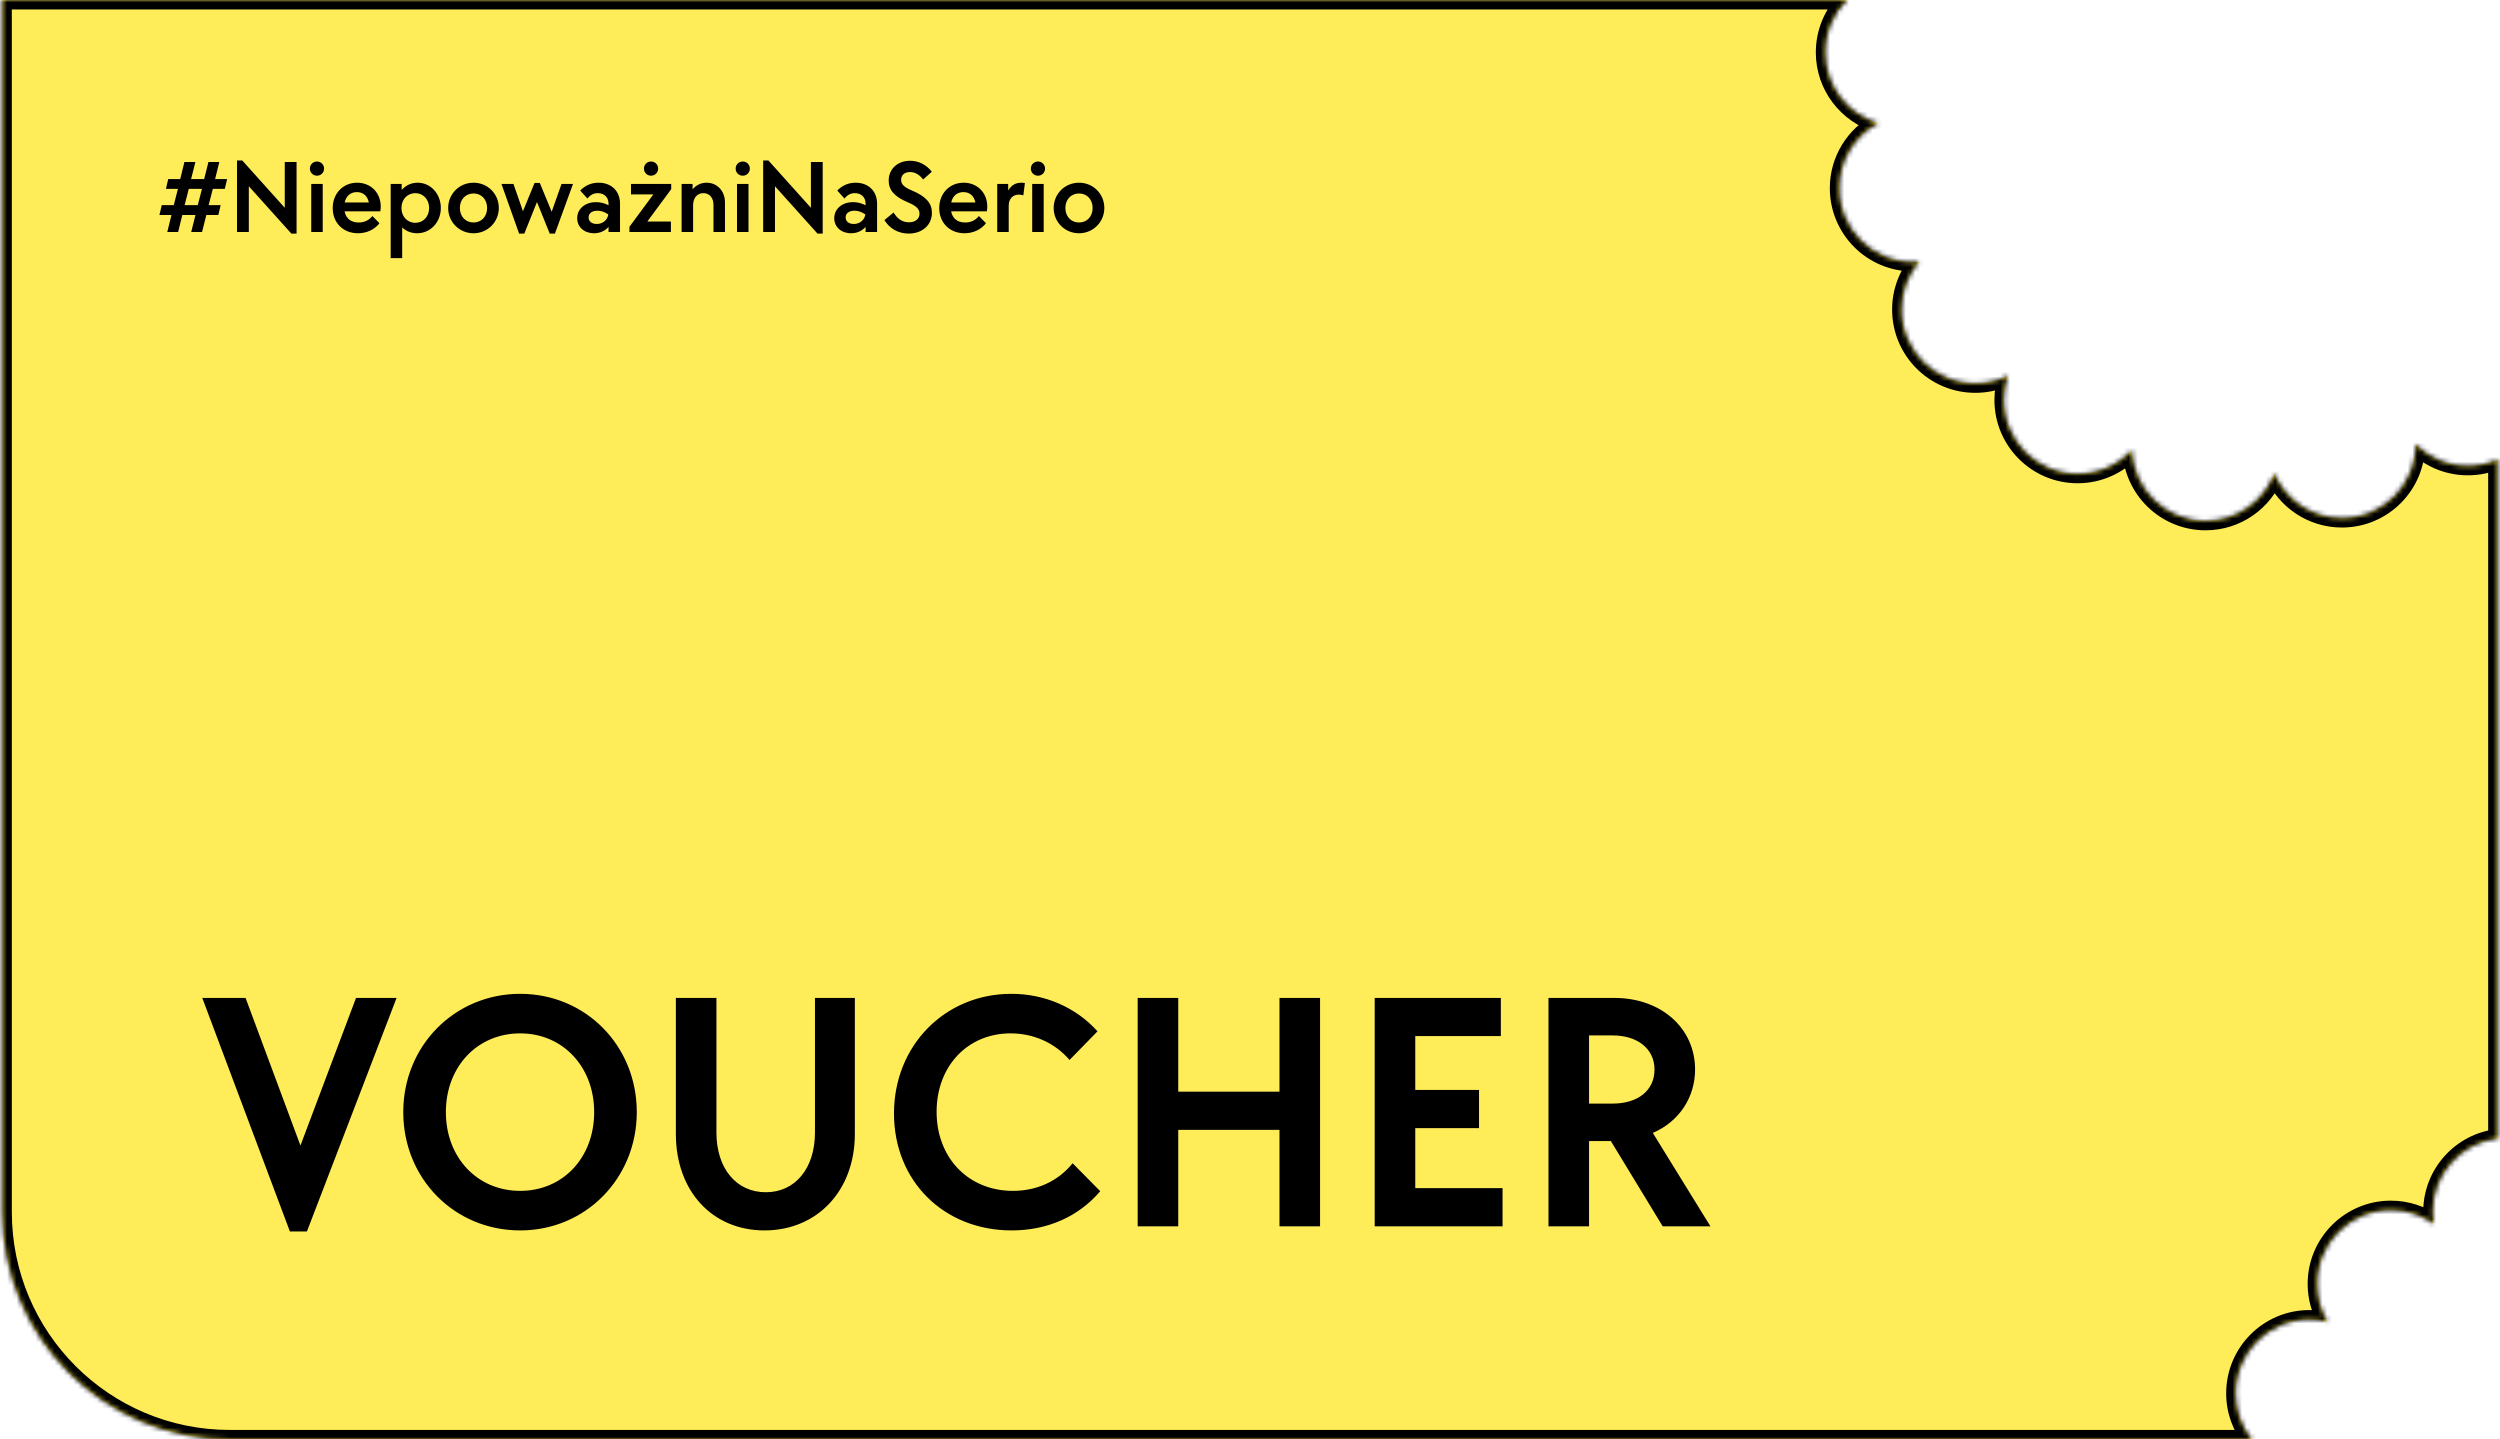 <?xml version="1.0" encoding="UTF-8"?>
<svg xmlns="http://www.w3.org/2000/svg" width="528" height="304" viewBox="0 0 528 304" fill="none">
  <mask id="path-1-inside-1_858_10144" fill="white">
    <path fill-rule="evenodd" clip-rule="evenodd" d="M385.5 11.057C385.5 18.129 390.205 24.101 396.652 26.008C391.774 28.64 388.459 33.802 388.459 39.739C388.459 48.347 395.43 55.326 404.03 55.326C404.469 55.326 404.904 55.308 405.334 55.272C403.016 57.994 401.616 61.523 401.616 65.38C401.616 73.989 408.588 80.968 417.188 80.968C419.662 80.968 422.001 80.39 424.079 79.362C423.523 80.964 423.222 82.684 423.222 84.475C423.222 93.084 430.193 100.063 438.793 100.063C443.325 100.063 447.404 98.125 450.25 95.032C450.575 103.353 457.417 110 465.809 110C472.425 110 478.077 105.87 480.333 100.045C482.732 105.56 488.224 109.415 494.616 109.415C503.216 109.415 510.188 102.437 510.188 93.828V93.815C513.006 96.64 516.901 98.387 521.205 98.387C523.445 98.387 525.575 97.913 527.5 97.061V240.448C519.774 241.366 513.783 247.946 513.783 255.926C513.783 256.794 513.854 257.644 513.99 258.473C511.441 256.649 508.319 255.576 504.947 255.576C496.347 255.576 489.375 262.555 489.375 271.163C489.375 274.087 490.179 276.823 491.578 279.162C490.351 278.85 489.065 278.684 487.74 278.684C479.14 278.684 472.169 285.663 472.169 294.272C472.169 297.952 473.442 301.334 475.573 304H48.5C21.99 304 0.5 282.51 0.5 256V0H390.096C387.257 2.824 385.5 6.735 385.5 11.057Z"></path>
  </mask>
  <path fill-rule="evenodd" clip-rule="evenodd" d="M385.5 11.057C385.5 18.129 390.205 24.101 396.652 26.008C391.774 28.64 388.459 33.802 388.459 39.739C388.459 48.347 395.43 55.326 404.03 55.326C404.469 55.326 404.904 55.308 405.334 55.272C403.016 57.994 401.616 61.523 401.616 65.38C401.616 73.989 408.588 80.968 417.188 80.968C419.662 80.968 422.001 80.39 424.079 79.362C423.523 80.964 423.222 82.684 423.222 84.475C423.222 93.084 430.193 100.063 438.793 100.063C443.325 100.063 447.404 98.125 450.25 95.032C450.575 103.353 457.417 110 465.809 110C472.425 110 478.077 105.87 480.333 100.045C482.732 105.56 488.224 109.415 494.616 109.415C503.216 109.415 510.188 102.437 510.188 93.828V93.815C513.006 96.64 516.901 98.387 521.205 98.387C523.445 98.387 525.575 97.913 527.5 97.061V240.448C519.774 241.366 513.783 247.946 513.783 255.926C513.783 256.794 513.854 257.644 513.99 258.473C511.441 256.649 508.319 255.576 504.947 255.576C496.347 255.576 489.375 262.555 489.375 271.163C489.375 274.087 490.179 276.823 491.578 279.162C490.351 278.85 489.065 278.684 487.74 278.684C479.14 278.684 472.169 285.663 472.169 294.272C472.169 297.952 473.442 301.334 475.573 304H48.5C21.99 304 0.5 282.51 0.5 256V0H390.096C387.257 2.824 385.5 6.735 385.5 11.057Z" fill="#FFEC59"></path>
  <path d="M396.652 26.008L397.602 27.768L401.869 25.465L397.219 24.09L396.652 26.008ZM405.334 55.272L406.856 56.569L410 52.878L405.168 53.279L405.334 55.272ZM424.079 79.362L425.968 80.018L427.567 75.405L423.192 77.57L424.079 79.362ZM450.25 95.032L452.248 94.954L452.059 90.111L448.778 93.678L450.25 95.032ZM480.333 100.045L482.167 99.247L480.226 94.784L478.468 99.323L480.333 100.045ZM510.188 93.815L511.603 92.403L508.188 88.979V93.815H510.188ZM527.5 97.061H529.5V93.987L526.69 95.232L527.5 97.061ZM527.5 240.448L527.736 242.434L529.5 242.225V240.448H527.5ZM513.99 258.473L512.826 260.099L516.744 262.902L515.964 258.149L513.99 258.473ZM491.578 279.162L491.087 281.1L495.782 282.292L493.295 278.135L491.578 279.162ZM475.573 304V306H479.73L477.135 302.752L475.573 304ZM0.5 0V-2H-1.5V0H0.5ZM390.096 0L391.506 1.418L394.942 -2H390.096V0ZM397.219 24.09C391.6 22.428 387.5 17.22 387.5 11.057H383.5C383.5 19.038 388.81 25.774 396.085 27.926L397.219 24.09ZM390.459 39.739C390.459 34.565 393.345 30.065 397.602 27.768L395.702 24.248C390.202 27.216 386.459 33.039 386.459 39.739H390.459ZM404.03 53.326C396.537 53.326 390.459 47.245 390.459 39.739H386.459C386.459 49.45 394.324 57.326 404.03 57.326V53.326ZM405.168 53.279C404.793 53.31 404.414 53.326 404.03 53.326V57.326C404.524 57.326 405.014 57.306 405.499 57.266L405.168 53.279ZM403.616 65.38C403.616 62.016 404.835 58.942 406.856 56.569L403.811 53.975C401.196 57.045 399.616 61.031 399.616 65.38H403.616ZM417.188 78.968C409.695 78.968 403.616 72.886 403.616 65.38H399.616C399.616 75.092 407.481 82.968 417.188 82.968V78.968ZM423.192 77.57C421.384 78.464 419.347 78.968 417.188 78.968V82.968C419.976 82.968 422.619 82.316 424.966 81.155L423.192 77.57ZM425.222 84.475C425.222 82.91 425.485 81.411 425.968 80.018L422.189 78.707C421.562 80.517 421.222 82.458 421.222 84.475H425.222ZM438.793 98.063C431.3 98.063 425.222 91.981 425.222 84.475H421.222C421.222 94.187 429.087 102.063 438.793 102.063V98.063ZM448.778 93.678C446.295 96.377 442.742 98.063 438.793 98.063V102.063C443.908 102.063 448.514 99.873 451.722 96.386L448.778 93.678ZM465.809 108C458.497 108 452.532 102.208 452.248 94.954L448.252 95.11C448.618 104.499 456.336 112 465.809 112V108ZM478.468 99.323C476.5 104.404 471.571 108 465.809 108V112C473.279 112 479.654 107.336 482.198 100.768L478.468 99.323ZM494.616 107.415C489.05 107.415 484.26 104.059 482.167 99.247L478.499 100.843C481.203 107.061 487.399 111.415 494.616 111.415V107.415ZM508.188 93.828C508.188 101.334 502.11 107.415 494.616 107.415V111.415C504.323 111.415 512.188 103.539 512.188 93.828H508.188ZM508.188 93.815V93.828H512.188V93.815H508.188ZM521.205 96.387C517.454 96.387 514.062 94.867 511.603 92.403L508.772 95.228C511.95 98.413 516.349 100.387 521.205 100.387V96.387ZM526.69 95.232C525.015 95.974 523.161 96.387 521.205 96.387V100.387C523.73 100.387 526.135 99.853 528.31 98.889L526.69 95.232ZM529.5 240.448V97.061H525.5V240.448H529.5ZM515.783 255.926C515.783 248.97 521.006 243.234 527.736 242.434L527.264 238.462C518.543 239.498 511.783 246.922 511.783 255.926H515.783ZM515.964 258.149C515.845 257.427 515.783 256.685 515.783 255.926H511.783C511.783 256.902 511.863 257.861 512.016 258.797L515.964 258.149ZM504.947 257.576C507.888 257.576 510.605 258.51 512.826 260.099L515.154 256.846C512.276 254.788 508.75 253.576 504.947 253.576V257.576ZM491.375 271.163C491.375 263.657 497.453 257.576 504.947 257.576V253.576C495.24 253.576 487.375 261.452 487.375 271.163H491.375ZM493.295 278.135C492.076 276.098 491.375 273.716 491.375 271.163H487.375C487.375 274.459 488.283 277.548 489.862 280.189L493.295 278.135ZM487.74 280.684C488.897 280.684 490.018 280.829 491.087 281.1L492.07 277.223C490.683 276.871 489.232 276.684 487.74 276.684V280.684ZM474.169 294.272C474.169 286.766 480.247 280.684 487.74 280.684V276.684C478.034 276.684 470.169 284.561 470.169 294.272H474.169ZM477.135 302.752C475.278 300.427 474.169 297.482 474.169 294.272H470.169C470.169 298.421 471.607 302.24 474.01 305.248L477.135 302.752ZM48.5 306H475.573V302H48.5V306ZM-1.5 256C-1.5 283.614 20.886 306 48.5 306V302C23.095 302 2.5 281.405 2.5 256H-1.5ZM-1.5 0V256H2.5V0H-1.5ZM390.096 -2H0.5V2H390.096V-2ZM387.5 11.057C387.5 7.288 389.03 3.881 391.506 1.418L388.685 -1.418C385.485 1.766 383.5 6.182 383.5 11.057H387.5Z" fill="black" mask="url(#path-1-inside-1_858_10144)"></path>
  <path d="M35.329 49L36.211 45.404H33.674L34.16 43.33H36.697L37.579 39.889H35.042L35.527 37.815H38.064L38.947 34.219H41.263L40.359 37.815H43.116L44.021 34.219H46.315L45.432 37.815H47.969L47.484 39.889H44.947L44.065 43.33H46.602L46.116 45.404H43.579L42.675 49H40.381L41.285 45.404H38.505L37.623 49H35.329ZM38.991 43.33H41.77L42.653 39.889H39.873L38.991 43.33ZM61.531 49.331L52.552 39.337V49H50.059V33.889H51.162L60.141 43.882V34.219H62.634V49.331H61.531ZM65.733 49V38.852H68.159V49H65.733ZM66.946 37.109C66.108 37.109 65.446 36.447 65.446 35.609C65.446 34.771 66.108 34.109 66.946 34.109C67.784 34.109 68.446 34.771 68.446 35.609C68.446 36.447 67.784 37.109 66.946 37.109ZM75.604 49.265C72.472 49.265 70.266 47.037 70.266 43.948C70.266 40.86 72.45 38.587 75.428 38.587C78.251 38.587 80.413 40.639 80.413 43.639C80.413 43.948 80.391 44.213 80.325 44.632H72.78C73.045 46.088 74.082 46.992 75.737 46.992C76.928 46.992 77.921 46.529 78.648 45.625L80.149 47.147C79.068 48.515 77.413 49.265 75.604 49.265ZM72.802 42.757H77.898C77.612 41.367 76.707 40.573 75.362 40.573C74.016 40.573 73.089 41.411 72.802 42.757ZM87.722 47.059C89.376 47.059 90.633 45.757 90.633 43.926C90.633 42.117 89.376 40.794 87.722 40.794C86.023 40.794 84.787 42.117 84.787 43.926C84.787 45.735 86.023 47.059 87.722 47.059ZM82.515 54.515V38.852H84.832V40.132C85.604 39.227 86.773 38.587 88.207 38.587C90.942 38.587 93.104 40.926 93.104 43.926C93.104 46.904 90.942 49.265 88.097 49.265C86.883 49.265 85.736 48.824 84.942 48.029V54.515H82.515ZM100.014 49.265C97.013 49.265 94.653 46.904 94.653 43.926C94.653 40.948 97.013 38.587 100.014 38.587C102.992 38.587 105.352 40.948 105.352 43.926C105.352 46.882 102.992 49.265 100.014 49.265ZM100.014 46.992C101.69 46.992 102.881 45.713 102.881 43.926C102.881 42.139 101.69 40.86 100.014 40.86C98.315 40.86 97.124 42.139 97.124 43.926C97.124 45.713 98.315 46.992 100.014 46.992ZM109.635 49.331L105.907 38.852H108.444L110.452 44.61L112.9 38.632H114.003L116.518 44.72L118.592 38.852H121.019L117.202 49.331H116.099L113.408 42.669L110.738 49.331H109.635ZM125.455 49.265C123.381 49.265 121.903 47.941 121.903 46.088C121.903 44.125 123.557 42.691 125.874 42.691C126.756 42.691 127.705 42.911 128.521 43.352V42.999C128.521 41.676 127.617 40.794 126.249 40.794C125.366 40.794 124.66 41.169 124.065 41.941L122.543 40.242C123.646 39.117 124.947 38.587 126.425 38.587C129.139 38.587 130.948 40.374 130.948 42.999V49H128.521V47.919C127.727 48.824 126.646 49.265 125.455 49.265ZM126.028 47.301C127.308 47.301 128.278 46.485 128.477 45.294C127.683 44.742 126.933 44.5 126.183 44.5C125.013 44.5 124.307 45.073 124.307 45.911C124.307 46.75 124.969 47.301 126.028 47.301ZM132.936 49V47.897L137.988 41.058H133.267V38.852H141.76V39.955L136.708 46.794H141.694V49H132.936ZM137.502 37.109C136.664 37.109 136.002 36.447 136.002 35.609C136.002 34.771 136.664 34.109 137.502 34.109C138.341 34.109 139.002 34.771 139.002 35.609C139.002 36.447 138.341 37.109 137.502 37.109ZM143.957 49V38.852H146.274V39.999C147.024 39.073 148.061 38.587 149.23 38.587C151.502 38.587 153.113 40.374 153.113 42.735V49H150.686V43.286C150.686 41.764 149.848 40.794 148.546 40.794C147.244 40.794 146.384 41.808 146.384 43.33V49H143.957ZM155.656 49V38.852H158.082V49H155.656ZM156.869 37.109C156.031 37.109 155.369 36.447 155.369 35.609C155.369 34.771 156.031 34.109 156.869 34.109C157.707 34.109 158.369 34.771 158.369 35.609C158.369 36.447 157.707 37.109 156.869 37.109ZM172.653 49.331L163.674 39.337V49H161.181V33.889H162.284L171.263 43.882V34.219H173.756V49.331H172.653ZM179.744 49.265C177.671 49.265 176.193 47.941 176.193 46.088C176.193 44.125 177.847 42.691 180.164 42.691C181.046 42.691 181.995 42.911 182.811 43.352V42.999C182.811 41.676 181.906 40.794 180.539 40.794C179.656 40.794 178.95 41.169 178.355 41.941L176.832 40.242C177.935 39.117 179.237 38.587 180.715 38.587C183.428 38.587 185.237 40.374 185.237 42.999V49H182.811V47.919C182.017 48.824 180.936 49.265 179.744 49.265ZM180.318 47.301C181.597 47.301 182.568 46.485 182.767 45.294C181.972 44.742 181.222 44.5 180.472 44.5C179.303 44.5 178.597 45.073 178.597 45.911C178.597 46.75 179.259 47.301 180.318 47.301ZM191.924 49.331C189.762 49.331 187.909 48.316 186.784 46.485L188.726 44.875C189.564 46.309 190.667 46.948 191.969 46.948C193.314 46.948 194.197 46.242 194.197 45.117C194.197 44.147 193.535 43.485 191.704 42.713C188.924 41.544 187.689 40.154 187.689 38.146C187.689 35.697 189.564 33.955 192.211 33.955C194.02 33.955 195.631 34.771 196.8 36.271L194.969 37.904C194.153 36.867 193.248 36.337 192.189 36.337C191.042 36.337 190.314 36.977 190.314 37.992C190.314 38.94 190.976 39.558 192.719 40.286C195.586 41.499 196.822 42.933 196.822 44.941C196.822 47.522 194.792 49.331 191.924 49.331ZM203.702 49.265C200.57 49.265 198.364 47.037 198.364 43.948C198.364 40.86 200.548 38.587 203.526 38.587C206.349 38.587 208.511 40.639 208.511 43.639C208.511 43.948 208.489 44.213 208.423 44.632H200.878C201.143 46.088 202.18 46.992 203.835 46.992C205.026 46.992 206.019 46.529 206.747 45.625L208.247 47.147C207.166 48.515 205.511 49.265 203.702 49.265ZM200.9 42.757H205.996C205.71 41.367 204.805 40.573 203.46 40.573C202.114 40.573 201.187 41.411 200.9 42.757ZM210.613 49V38.852H212.93V40.242C213.569 39.139 214.496 38.587 215.687 38.587C216.018 38.587 216.327 38.632 216.459 38.654L216.128 41.257C215.797 41.146 215.467 41.102 215.18 41.102C213.878 41.102 213.04 42.029 213.04 43.441V49H210.613ZM218.003 49V38.852H220.429V49H218.003ZM219.216 37.109C218.378 37.109 217.716 36.447 217.716 35.609C217.716 34.771 218.378 34.109 219.216 34.109C220.054 34.109 220.716 34.771 220.716 35.609C220.716 36.447 220.054 37.109 219.216 37.109ZM227.896 49.265C224.896 49.265 222.535 46.904 222.535 43.926C222.535 40.948 224.896 38.587 227.896 38.587C230.874 38.587 233.235 40.948 233.235 43.926C233.235 46.882 230.874 49.265 227.896 49.265ZM227.896 46.992C229.573 46.992 230.764 45.713 230.764 43.926C230.764 42.139 229.573 40.86 227.896 40.86C226.197 40.86 225.006 42.139 225.006 43.926C225.006 45.713 226.197 46.992 227.896 46.992Z" fill="black"></path>
  <path d="M61.224 260.08H64.824L83.76 210.76H75.192L63.456 241.936L51.864 210.76H42.72L61.224 260.08ZM109.865 259.864C123.689 259.864 134.489 248.848 134.489 234.88C134.489 220.84 123.689 209.896 109.865 209.896C96.041 209.896 85.169 220.84 85.169 234.88C85.169 248.92 95.969 259.864 109.865 259.864ZM109.865 251.512C100.793 251.512 94.169 244.456 94.169 234.88C94.169 225.304 100.793 218.248 109.865 218.248C118.865 218.248 125.489 225.304 125.489 234.88C125.489 244.528 118.865 251.512 109.865 251.512ZM161.464 259.864C172.552 259.864 180.544 251.512 180.544 239.488V210.76H172.12V239.2C172.12 246.76 167.944 251.8 161.752 251.8C155.488 251.8 151.312 246.76 151.312 239.2V210.76H142.744V239.488C142.744 251.584 150.448 259.864 161.464 259.864ZM213.65 259.864C221.282 259.864 227.834 256.912 232.37 251.584L226.538 245.68C223.514 249.424 219.05 251.512 213.938 251.512C204.506 251.512 197.81 244.528 197.81 234.808C197.81 225.16 204.362 218.248 213.434 218.248C218.33 218.248 222.794 220.264 225.89 223.864L231.794 217.816C227.186 212.704 220.634 209.896 213.578 209.896C199.61 209.896 188.81 220.768 188.81 235.168C188.81 249.424 199.322 259.864 213.65 259.864ZM240.276 259H248.844V238.624H270.228V259H278.796V210.76H270.228V230.56H248.844V210.76H240.276V259ZM290.338 259H317.338V250.936H298.906V238.264H312.37V230.2H298.906V218.824H316.978V210.76H290.338V259ZM327.041 259H335.609V241H340.217L351.161 259H361.241L349.073 239.272C354.617 236.896 358.001 231.784 358.001 225.88C358.001 217.168 350.873 210.76 340.937 210.76H327.041V259ZM335.609 233.08V218.68H340.577C345.905 218.68 349.433 221.56 349.433 225.88C349.433 230.272 345.977 233.08 340.577 233.08H335.609Z" fill="black"></path>
</svg>
